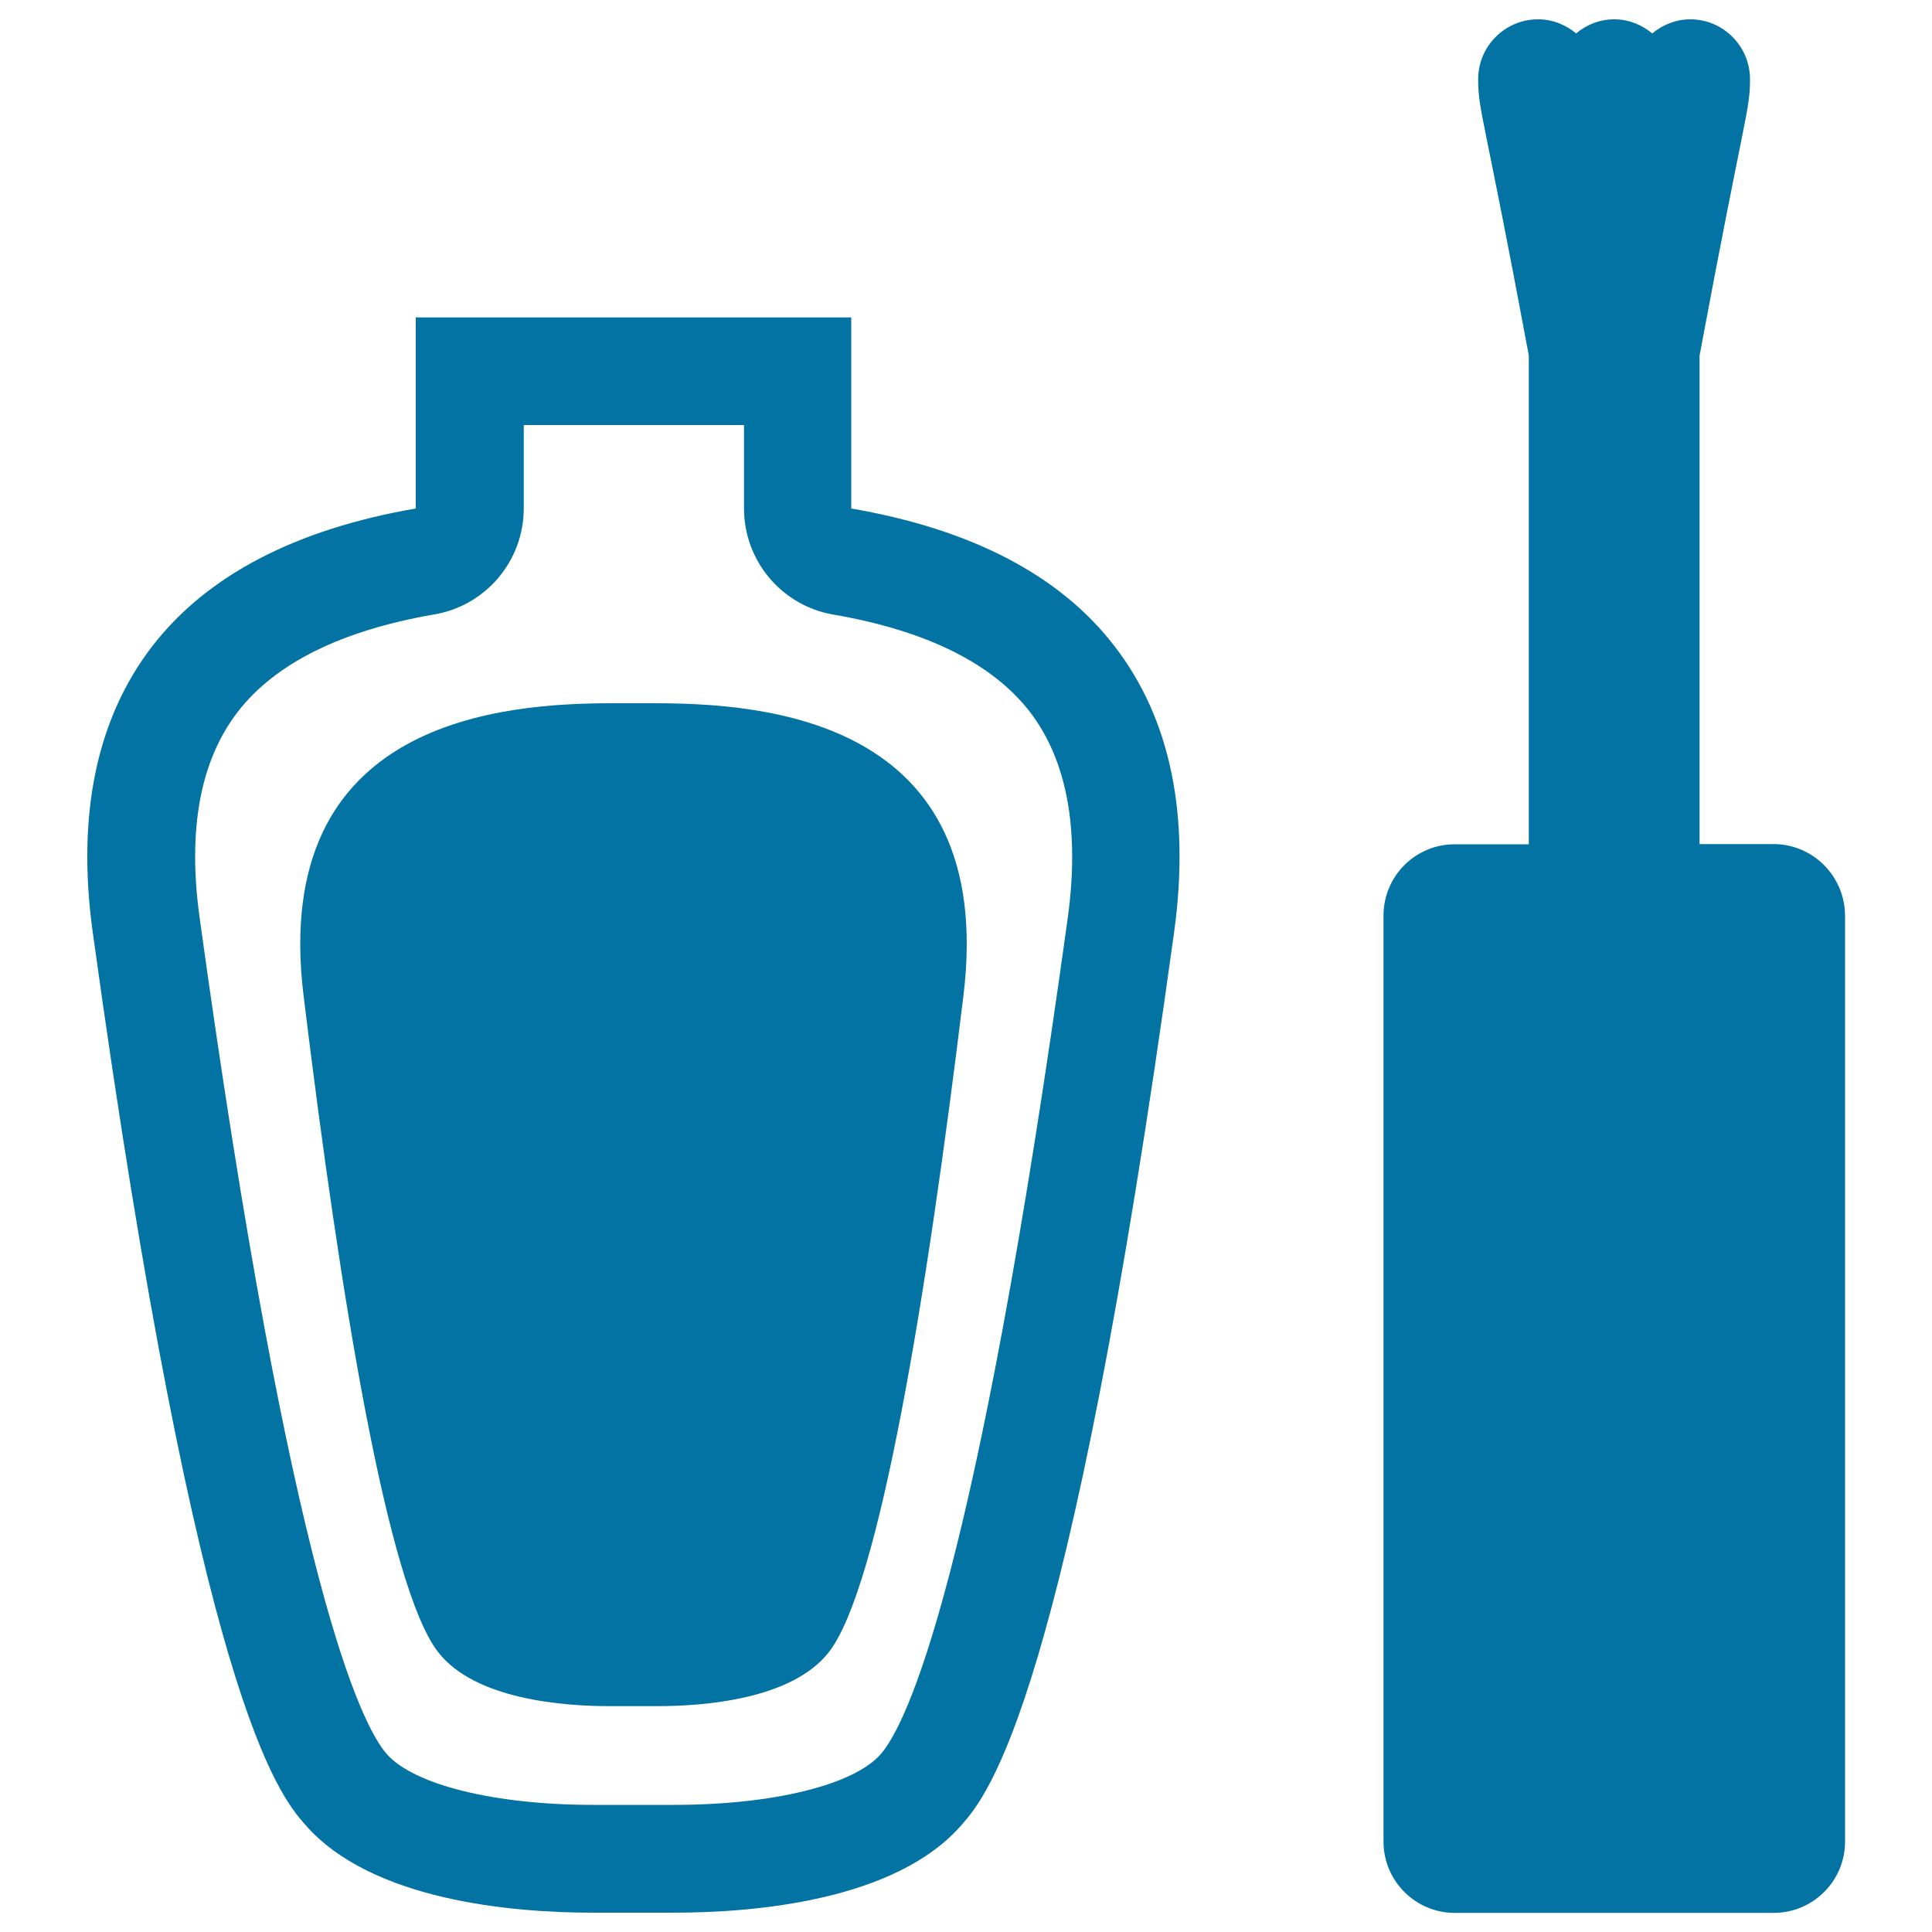 <svg xmlns="http://www.w3.org/2000/svg" viewBox="0 0 1000 1000" style="fill:#0273a2">
<title>Lacquer For Nails SVG icon</title>
<g><g><path d="M440.6,263.2v-98.9H215.2v98.9c-62.1,10.7-108.1,34.6-136.4,71.3C50,371.9,39.6,421.7,48,482.5c55.1,398.9,96.4,446.4,110,462c34.3,39.3,107.2,45.5,148.8,45.5l41.9,0c41.6,0,114.8-6.1,149-45.4c13.6-15.6,55-63.1,110-462c8.4-60.8-1.9-110.7-30.8-148.1C548.7,297.7,502.7,273.9,440.6,263.2z M552.7,474.9c-47.7,345.1-83.6,417.8-96.8,433c-13.9,16-55.9,26.3-107,26.3l-41.9,0c-51,0-92.9-10.4-106.9-26.4c-13.2-15.2-49.2-87.8-96.8-433c-6.3-45.5,0.4-81.3,19.8-106.4c19.4-25.1,53.6-42.1,101.8-50.4c26.7-4.6,46.2-27.8,46.2-54.9V220h114v43.2c0,27.1,19.5,50.3,46.2,54.9c48.2,8.3,82.4,25.3,101.8,50.4C552.3,393.6,558.9,429.4,552.7,474.9z"/><path d="M338.5,364h-21.2c-55.9,0-177.6,7.7-160.2,151.1c19.1,157,43.6,306,69.5,339.8c19.1,25,65.8,28.2,88.8,28.2h24.9c23.1,0,69.7-3.2,88.9-28.2c25.9-33.8,50.4-182.8,69.5-339.8C516.1,371.6,394.5,364,338.5,364z"/><path d="M918,436.9h-38.3V184c23.5-126,26.1-126.6,26.1-143c0-17.1-13.9-31-30.9-31c-7.5,0-14.3,2.8-19.7,7.3c-5.4-4.5-12.2-7.3-19.7-7.3c-7.5,0-14.4,2.8-19.7,7.3c-5.4-4.5-12.2-7.3-19.7-7.3c-17.1,0-31,13.9-31,31c0,16.4,2.7,17,26.2,142.9v253.1h-38.4v0c-20.3,0-36.8,16.5-36.8,36.9v479.3c0,20.4,16.6,36.9,36.8,36.9h165.2c20.3,0,36.9-16.5,36.9-36.9V473.8C954.8,453.4,938.3,436.9,918,436.9z"/></g></g>
</svg>